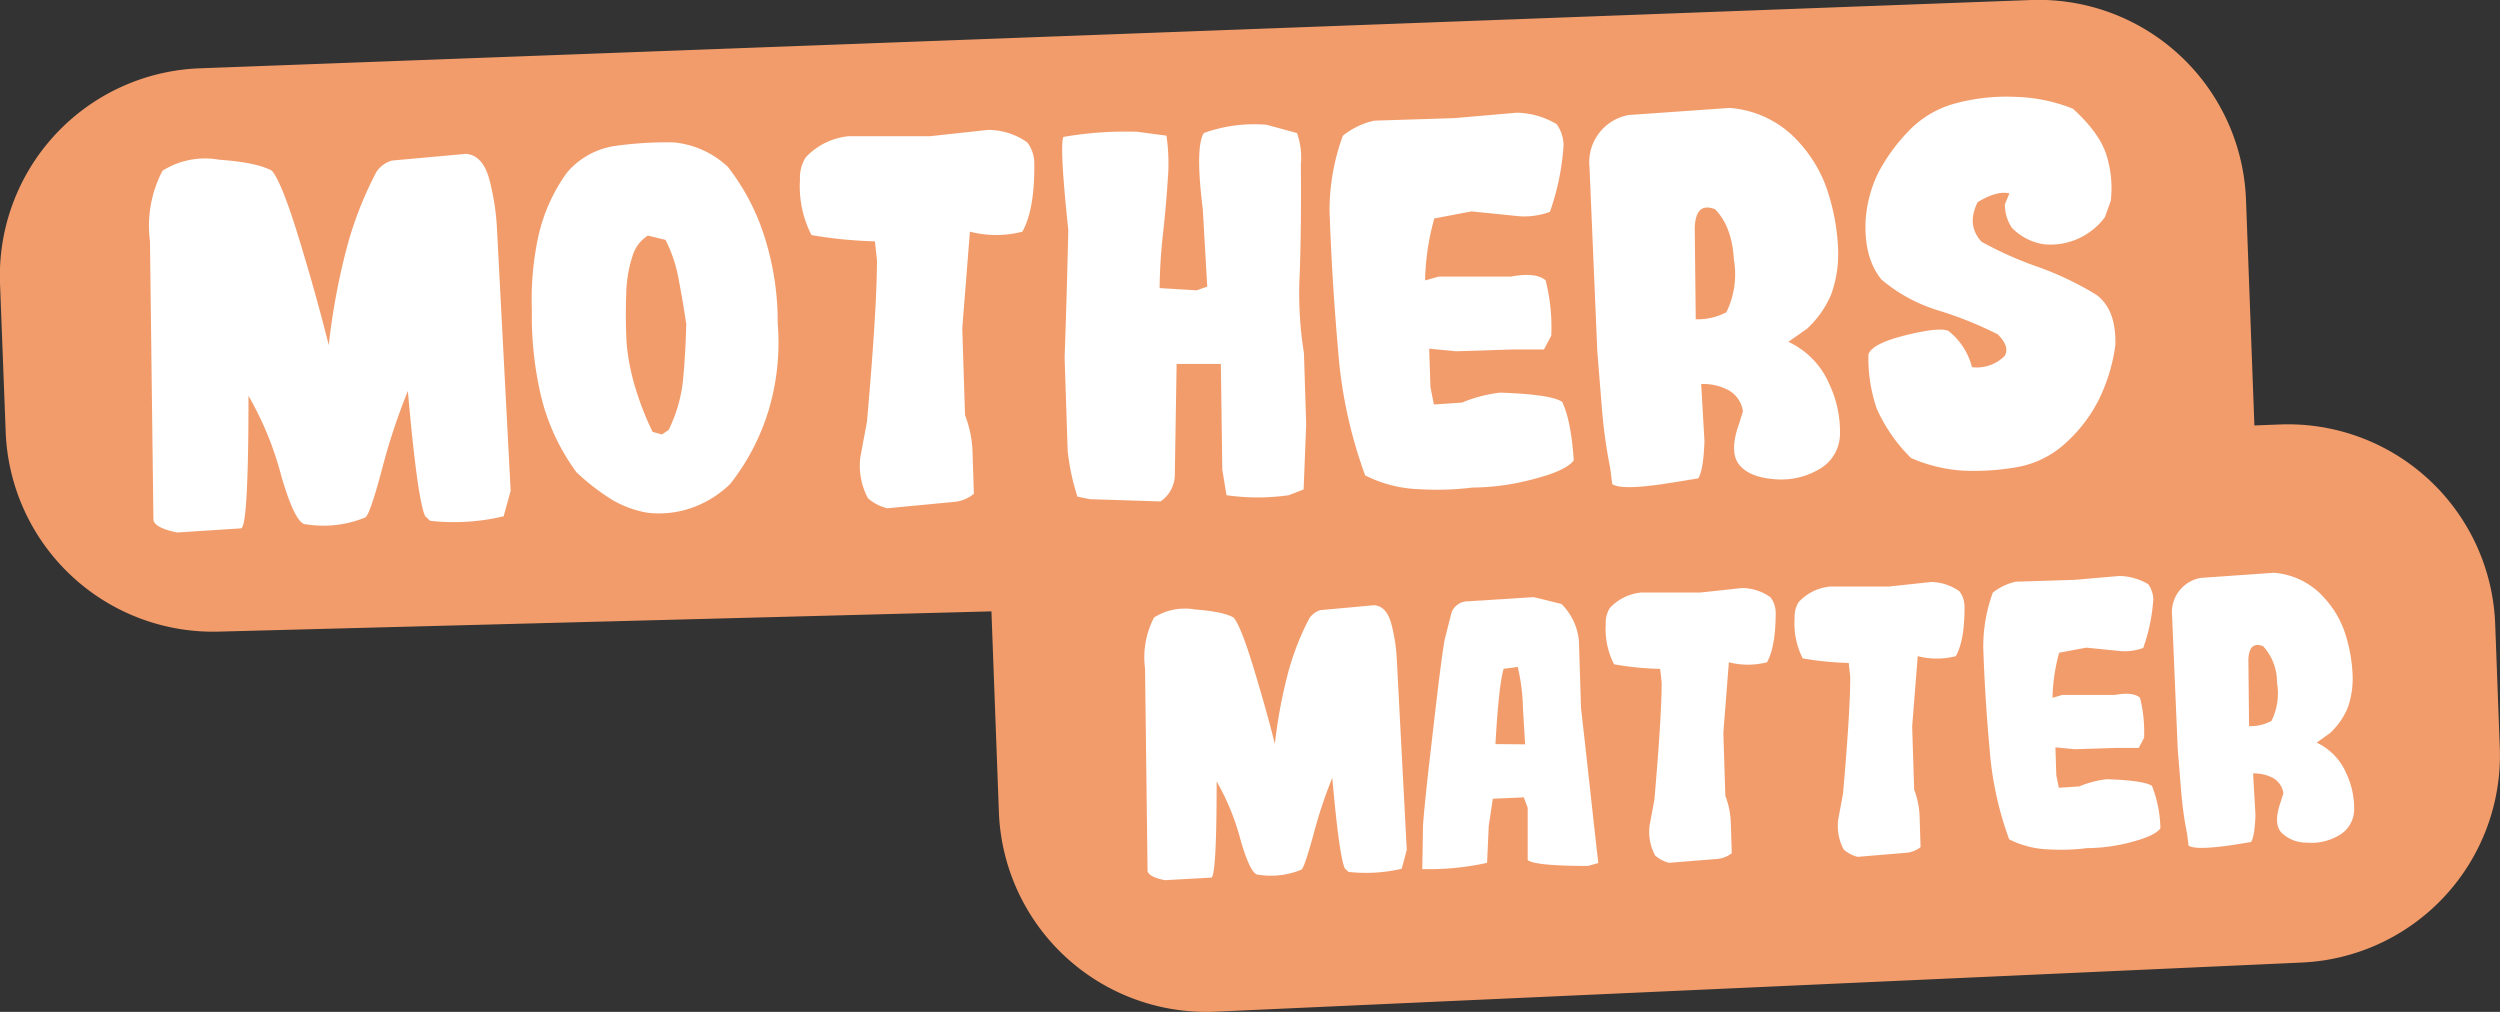 <?xml version="1.0" encoding="UTF-8"?> <svg xmlns="http://www.w3.org/2000/svg" viewBox="0 0 398.41 161.26"><rect x="0" y="0" width="398.41" height="161.26" fill="#333333" stroke="none"/><path d="m398.38 119.22-.74-19.85a33.06 33.06 0 0 0 -34.18-31.73l-4.19.16-1.34-36a33.08 33.08 0 0 0 -34.19-31.8l-292 10.89a33.08 33.08 0 0 0 -31.74 34.21l.91 23.82a33.08 33.08 0 0 0 34.18 31.73l122.91-3.22 1.19 32.08a33.08 33.08 0 0 0 34.19 31.73l173.32-7.84a33.06 33.06 0 0 0 31.68-34.18z" fill="#f29c6b"></path><g fill="#fff"><path d="m28.24 84.86c-2.4-.49-3.66-1.17-3.79-2l-.55-44.43a18.88 18.88 0 0 1 2-11.22 12.68 12.68 0 0 1 9-1.76q6 .43 8.42 1.75c1 1.11 2.46 4.71 4.33 10.83s3.44 11.76 4.74 16.97a108.32 108.32 0 0 1 2.67-14.73 58.24 58.24 0 0 1 4.94-12.9 4.53 4.53 0 0 1 2.43-1.78l11.82-1.07c1.86.14 3.14 1.61 3.82 4.41a38.42 38.42 0 0 1 1.14 7.75l2.17 41.54-1.12 4.06a34.22 34.22 0 0 1 -11.71.72l-.8-.75q-1.24-2.71-2.75-19.94a99.77 99.77 0 0 0 -4.18 12.69c-1.32 4.93-2.21 7.42-2.67 7.49a17.58 17.58 0 0 1 -9.34 1.07q-1.71.14-4-7.78a51.62 51.62 0 0 0 -5.21-12.7q0 21-1.19 21.12z"></path><path d="m103.18 81.71a16.56 16.56 0 0 1 -6-2.29 35.65 35.65 0 0 1 -5.32-4.17 34 34 0 0 1 -5.57-11.83 55.94 55.94 0 0 1 -1.53-14 47.69 47.69 0 0 1 1-11.61 27.55 27.55 0 0 1 4.56-10.26 12.39 12.39 0 0 1 7.68-4.29 59.11 59.11 0 0 1 9.31-.57 14.55 14.55 0 0 1 8.69 3.91 35.46 35.46 0 0 1 5.94 11.47 44.69 44.69 0 0 1 2 13.46 37.73 37.73 0 0 1 -1.42 13.76 35.85 35.85 0 0 1 -6.14 11.82 16.66 16.66 0 0 1 -5.73 3.67 15.69 15.69 0 0 1 -7.47.93zm3.38-13.2a23.26 23.26 0 0 0 2.3-8.06q.4-4.19.5-8.84c-.34-2.27-.73-4.62-1.2-7.06a22.45 22.45 0 0 0 -2.1-6.32l-2.81-.69a5.83 5.83 0 0 0 -2.45 3.26 20.56 20.56 0 0 0 -1 6.11q-.15 3.77.06 7.79a35 35 0 0 0 1.47 7.35 47 47 0 0 0 2.67 6.77l1.49.42z"></path><path d="m141.4 81a7.13 7.13 0 0 1 -3.08-1.6 11 11 0 0 1 -1.21-6.55l1.06-5.69q1.59-18.18 1.59-25.7l-.33-3a69.26 69.26 0 0 1 -10.11-1 17 17 0 0 1 -1.83-8.85 6.08 6.08 0 0 1 .9-3.52 10.82 10.82 0 0 1 6.94-3.39h12.94l9.19-1a10.84 10.84 0 0 1 6.26 2 5.62 5.62 0 0 1 1.11 3.22q.09 7.44-1.9 11a16.71 16.71 0 0 1 -8.36 0l-1.22 15.38.44 13.86a17.74 17.74 0 0 1 1.2 6l.21 6.54a5.85 5.85 0 0 1 -3.3 1.3z"></path><path d="m173.7 79.55-2-.4a36.26 36.26 0 0 1 -1.55-7.31l-.49-14.84q.33-9.07.59-20.32-1.42-13.44-.78-14.86a57.93 57.93 0 0 1 11.75-.82l4.67.62a30.39 30.39 0 0 1 .22 6.89q-.26 4.13-.77 8.74a85.34 85.34 0 0 0 -.54 8.66l5.9.36 1.69-.6-.71-12.37q-1.23-9.81.16-12.1a23.8 23.8 0 0 1 10-1.32l4.85 1.32a11.62 11.62 0 0 1 .62 5c.06 6.51 0 12.31-.18 17.4a59.52 59.52 0 0 0 .67 12.65l.36 11.38-.41 10.37-2.37.92a35.07 35.07 0 0 1 -9.92 0l-.67-4.09-.23-16.83h-7.05l-.29 17.91a5.23 5.23 0 0 1 -2.27 4z"></path><path d="m234.66 77.7a46.35 46.35 0 0 1 -8.47.26 20.53 20.53 0 0 1 -8.63-2.2 74 74 0 0 1 -4.32-20q-1-11.4-1.36-22.24a34.88 34.88 0 0 1 2.12-11.89 12.19 12.19 0 0 1 5-2.4l12.85-.41 9.89-.86a13 13 0 0 1 6.33 1.82 6 6 0 0 1 1.11 3.29 39.28 39.28 0 0 1 -2.18 10.69 11.72 11.72 0 0 1 -5.49.64l-7-.71-5.93 1.12a39 39 0 0 0 -1.47 9.88l2.15-.61h11.54q3.93-.75 5.52.6a30.47 30.47 0 0 1 .9 8.8l-1.17 2.21h-4.88l-9.13.29-4.28-.41.2 6.12.55 2.77 4.48-.3a22.33 22.33 0 0 1 6.07-1.59q8.15.28 9.89 1.47c.94 1.94 1.56 5 1.85 9.32q-1.2 1.66-6.45 3a38.36 38.36 0 0 1 -9.69 1.34z"></path><path d="m256.93 77.14-.32-2.54a80.54 80.54 0 0 1 -1.3-9.22c-.25-3.12-.51-6.27-.76-9.47l-1.24-29.25a7.64 7.64 0 0 1 6.24-8.33l16.09-1.13a16.42 16.42 0 0 1 11.18 5.61 21.46 21.46 0 0 1 4.55 8 34.12 34.12 0 0 1 1.57 9.29 19 19 0 0 1 -1.14 6.89 16 16 0 0 1 -3.8 5.38l-3 2.11a13 13 0 0 1 6.57 6.84 17.61 17.61 0 0 1 1.65 8.13 6.51 6.51 0 0 1 -3.39 5.37 11.82 11.82 0 0 1 -7.08 1.54q-4-.3-5.61-2.34t.06-6.66l.56-1.8a4.54 4.54 0 0 0 -2.44-3.45 8.56 8.56 0 0 0 -4.21-.91l.52 9.12q-.17 4.67-1 5.92l-4.86.78c-4.87.77-7.84.82-8.84.12zm18.19-27.38a13.79 13.79 0 0 0 1.2-8.41c-.21-3.56-1.23-6.21-3-8q-3.06-1.22-3.24 2.89l.16 14.64a9.68 9.68 0 0 0 4.88-1.12z"></path><path d="m312.76 75a24.73 24.73 0 0 1 -8.2-2 25.79 25.79 0 0 1 -5.48-7.89 24.74 24.74 0 0 1 -1.32-8.63q.57-1.73 5.95-3.06c3.59-.89 5.85-1.11 6.8-.68a10.68 10.68 0 0 1 3.75 5.77 6.24 6.24 0 0 0 5.21-1.79c.59-1 .21-2.15-1.12-3.45a60.2 60.2 0 0 0 -9.5-3.81 25.53 25.53 0 0 1 -9-4.9q-2.85-3.48-2.53-9.56a20.38 20.38 0 0 1 1.93-7.31 28.62 28.62 0 0 1 4.75-6.63 16 16 0 0 1 7.76-4.62 31.4 31.4 0 0 1 9.58-1 26.61 26.61 0 0 1 9 1.88c2.81 2.55 4.6 5 5.34 7.35a17.56 17.56 0 0 1 .7 7.34l-.93 2.59a10.8 10.8 0 0 1 -9.7 4.33 9 9 0 0 1 -5.12-2.62 6.55 6.55 0 0 1 -1.12-3.76l.72-1.73c-1.31-.32-3 .14-5.07 1.4q-1.83 3.7.66 6.33a58.47 58.47 0 0 0 9 4 49.38 49.38 0 0 1 9.29 4.45c2.12 1.58 3.11 4.24 3 8a27.9 27.9 0 0 1 -2.67 8.76 23.65 23.65 0 0 1 -5.28 6.87 15.29 15.29 0 0 1 -7.71 3.81 39.23 39.23 0 0 1 -8.69.56z"></path><path d="m185.63 140.27c-1.74-.36-2.65-.85-2.75-1.48l-.4-32.23a13.75 13.75 0 0 1 1.43-8.15 9.18 9.18 0 0 1 6.54-1.28q4.4.32 6.12 1.27 1.11 1.2 3.15 7.86t3.45 12.3a78.1 78.1 0 0 1 1.94-10.7 42.15 42.15 0 0 1 3.56-9.34 3.29 3.29 0 0 1 1.76-1.29l8.58-.78c1.36.11 2.28 1.18 2.78 3.21a27.44 27.44 0 0 1 .82 5.62l1.58 30.17-.81 3a25.14 25.14 0 0 1 -8.48.5l-.58-.55q-.9-1.93-2-14.45a73.56 73.56 0 0 0 -3.05 9.24c-1 3.57-1.6 5.38-1.94 5.43a12.71 12.71 0 0 1 -6.78.78q-1.24.09-2.88-5.65a37.91 37.91 0 0 0 -3.78-9.22q0 15.26-.87 15.33z"></path><path d="m253.05 138c-5.59 0-8.78-.32-9.59-.93v-8.33l-.62-1.67-4.94.22-.65 4.35-.26 5.86a42.21 42.21 0 0 1 -10.33 1l.12-7c.13-1.91.5-5.64 1.14-11.17s1.12-9.73 1.48-12.57.64-4.79.83-5.85l1.1-4.31a2.76 2.76 0 0 1 2.53-1.77l10.56-.67 4.42 1.09a9.54 9.54 0 0 1 2.78 5.82l.34 10.8q.71 6.23 1.38 12.36t1.37 12.31zm-10-19.38-.35-5.78a30.45 30.45 0 0 0 -.83-6.56l-2.24.3q-.77 2.5-1.31 12z"></path><path d="m266 137.5a5.11 5.11 0 0 1 -2.23-1.17 8 8 0 0 1 -.89-4.75l.77-4.13q1.15-13.22 1.16-18.67l-.24-2.18a49.06 49.06 0 0 1 -7.34-.73 12.28 12.28 0 0 1 -1.33-6.42 4.43 4.43 0 0 1 .65-2.56 7.83 7.83 0 0 1 5-2.46h9.4l6.67-.72a7.88 7.88 0 0 1 4.55 1.49 4.13 4.13 0 0 1 .81 2.34c0 3.6-.42 6.26-1.38 8a12.17 12.17 0 0 1 -6.08 0l-.88 11.23.32 10.06a12.89 12.89 0 0 1 .87 4.39l.15 4.75a4.33 4.33 0 0 1 -2.39.92z"></path><path d="m296.05 136.55a5.17 5.17 0 0 1 -2.23-1.17 8 8 0 0 1 -.88-4.75l.77-4.14q1.16-13.2 1.15-18.66l-.24-2.18a48.93 48.93 0 0 1 -7.33-.73 12.22 12.22 0 0 1 -1.29-6.43 4.34 4.34 0 0 1 .65-2.55 7.88 7.88 0 0 1 5-2.47h9.4l6.67-.72a7.91 7.91 0 0 1 4.55 1.49 4 4 0 0 1 .8 2.33q.06 5.4-1.38 8a12.26 12.26 0 0 1 -6.07 0l-.89 11.22.32 10.07a12.85 12.85 0 0 1 .87 4.39l.15 4.75a4.22 4.22 0 0 1 -2.39.91z"></path><path d="m332.61 135.16a33.21 33.21 0 0 1 -6.15.2 15 15 0 0 1 -6.27-1.6 53.55 53.55 0 0 1 -3.13-14.51q-.75-8.27-1-16.14a25.24 25.24 0 0 1 1.52-8.66 8.92 8.92 0 0 1 3.66-1.75l9.33-.29 7.18-.62a9.36 9.36 0 0 1 4.6 1.31 4.43 4.43 0 0 1 .81 2.4 28.53 28.53 0 0 1 -1.61 7.76 8.49 8.49 0 0 1 -4 .46l-5.08-.51-4.31.81a28.4 28.4 0 0 0 -1.06 7.18l1.56-.45h8.38c1.9-.36 3.24-.21 4 .44a22.4 22.4 0 0 1 .65 6.39l-.85 1.61h-3.54l-6.64.21-3.1-.3.14 4.44.4 2 3.26-.21a15.63 15.63 0 0 1 4.41-1.15c3.94.13 6.33.49 7.18 1.06a19.64 19.64 0 0 1 1.34 6.77c-.58.8-2.14 1.54-4.69 2.2a27.71 27.71 0 0 1 -6.99.95z"></path><path d="m348.78 134.76-.23-1.85a57.28 57.28 0 0 1 -.94-6.69c-.19-2.26-.37-4.56-.56-6.88l-.9-21.24a5.55 5.55 0 0 1 4.54-6l11.67-.82a11.9 11.9 0 0 1 8.12 4.08 15.41 15.41 0 0 1 3.31 5.77 24.6 24.6 0 0 1 1.14 6.75 13.94 13.94 0 0 1 -.82 5 11.66 11.66 0 0 1 -2.78 3.94l-2.14 1.53a9.55 9.55 0 0 1 4.77 5 13 13 0 0 1 1.2 5.9 4.78 4.78 0 0 1 -2.47 3.91 8.63 8.63 0 0 1 -5.14 1.12 5.58 5.58 0 0 1 -4.07-1.7q-1.2-1.49 0-4.84l.41-1.31a3.33 3.33 0 0 0 -1.77-2.51 6.4 6.4 0 0 0 -3.06-.66l.38 6.63c-.08 2.25-.31 3.69-.71 4.3l-3.52.56c-3.55.48-5.7.51-6.43.01zm13.22-19.88a10 10 0 0 0 .87-6.11 8.44 8.44 0 0 0 -2.2-5.78c-1.49-.59-2.27.11-2.36 2.1l.11 10.63a7 7 0 0 0 3.58-.84z"></path></g></svg> 